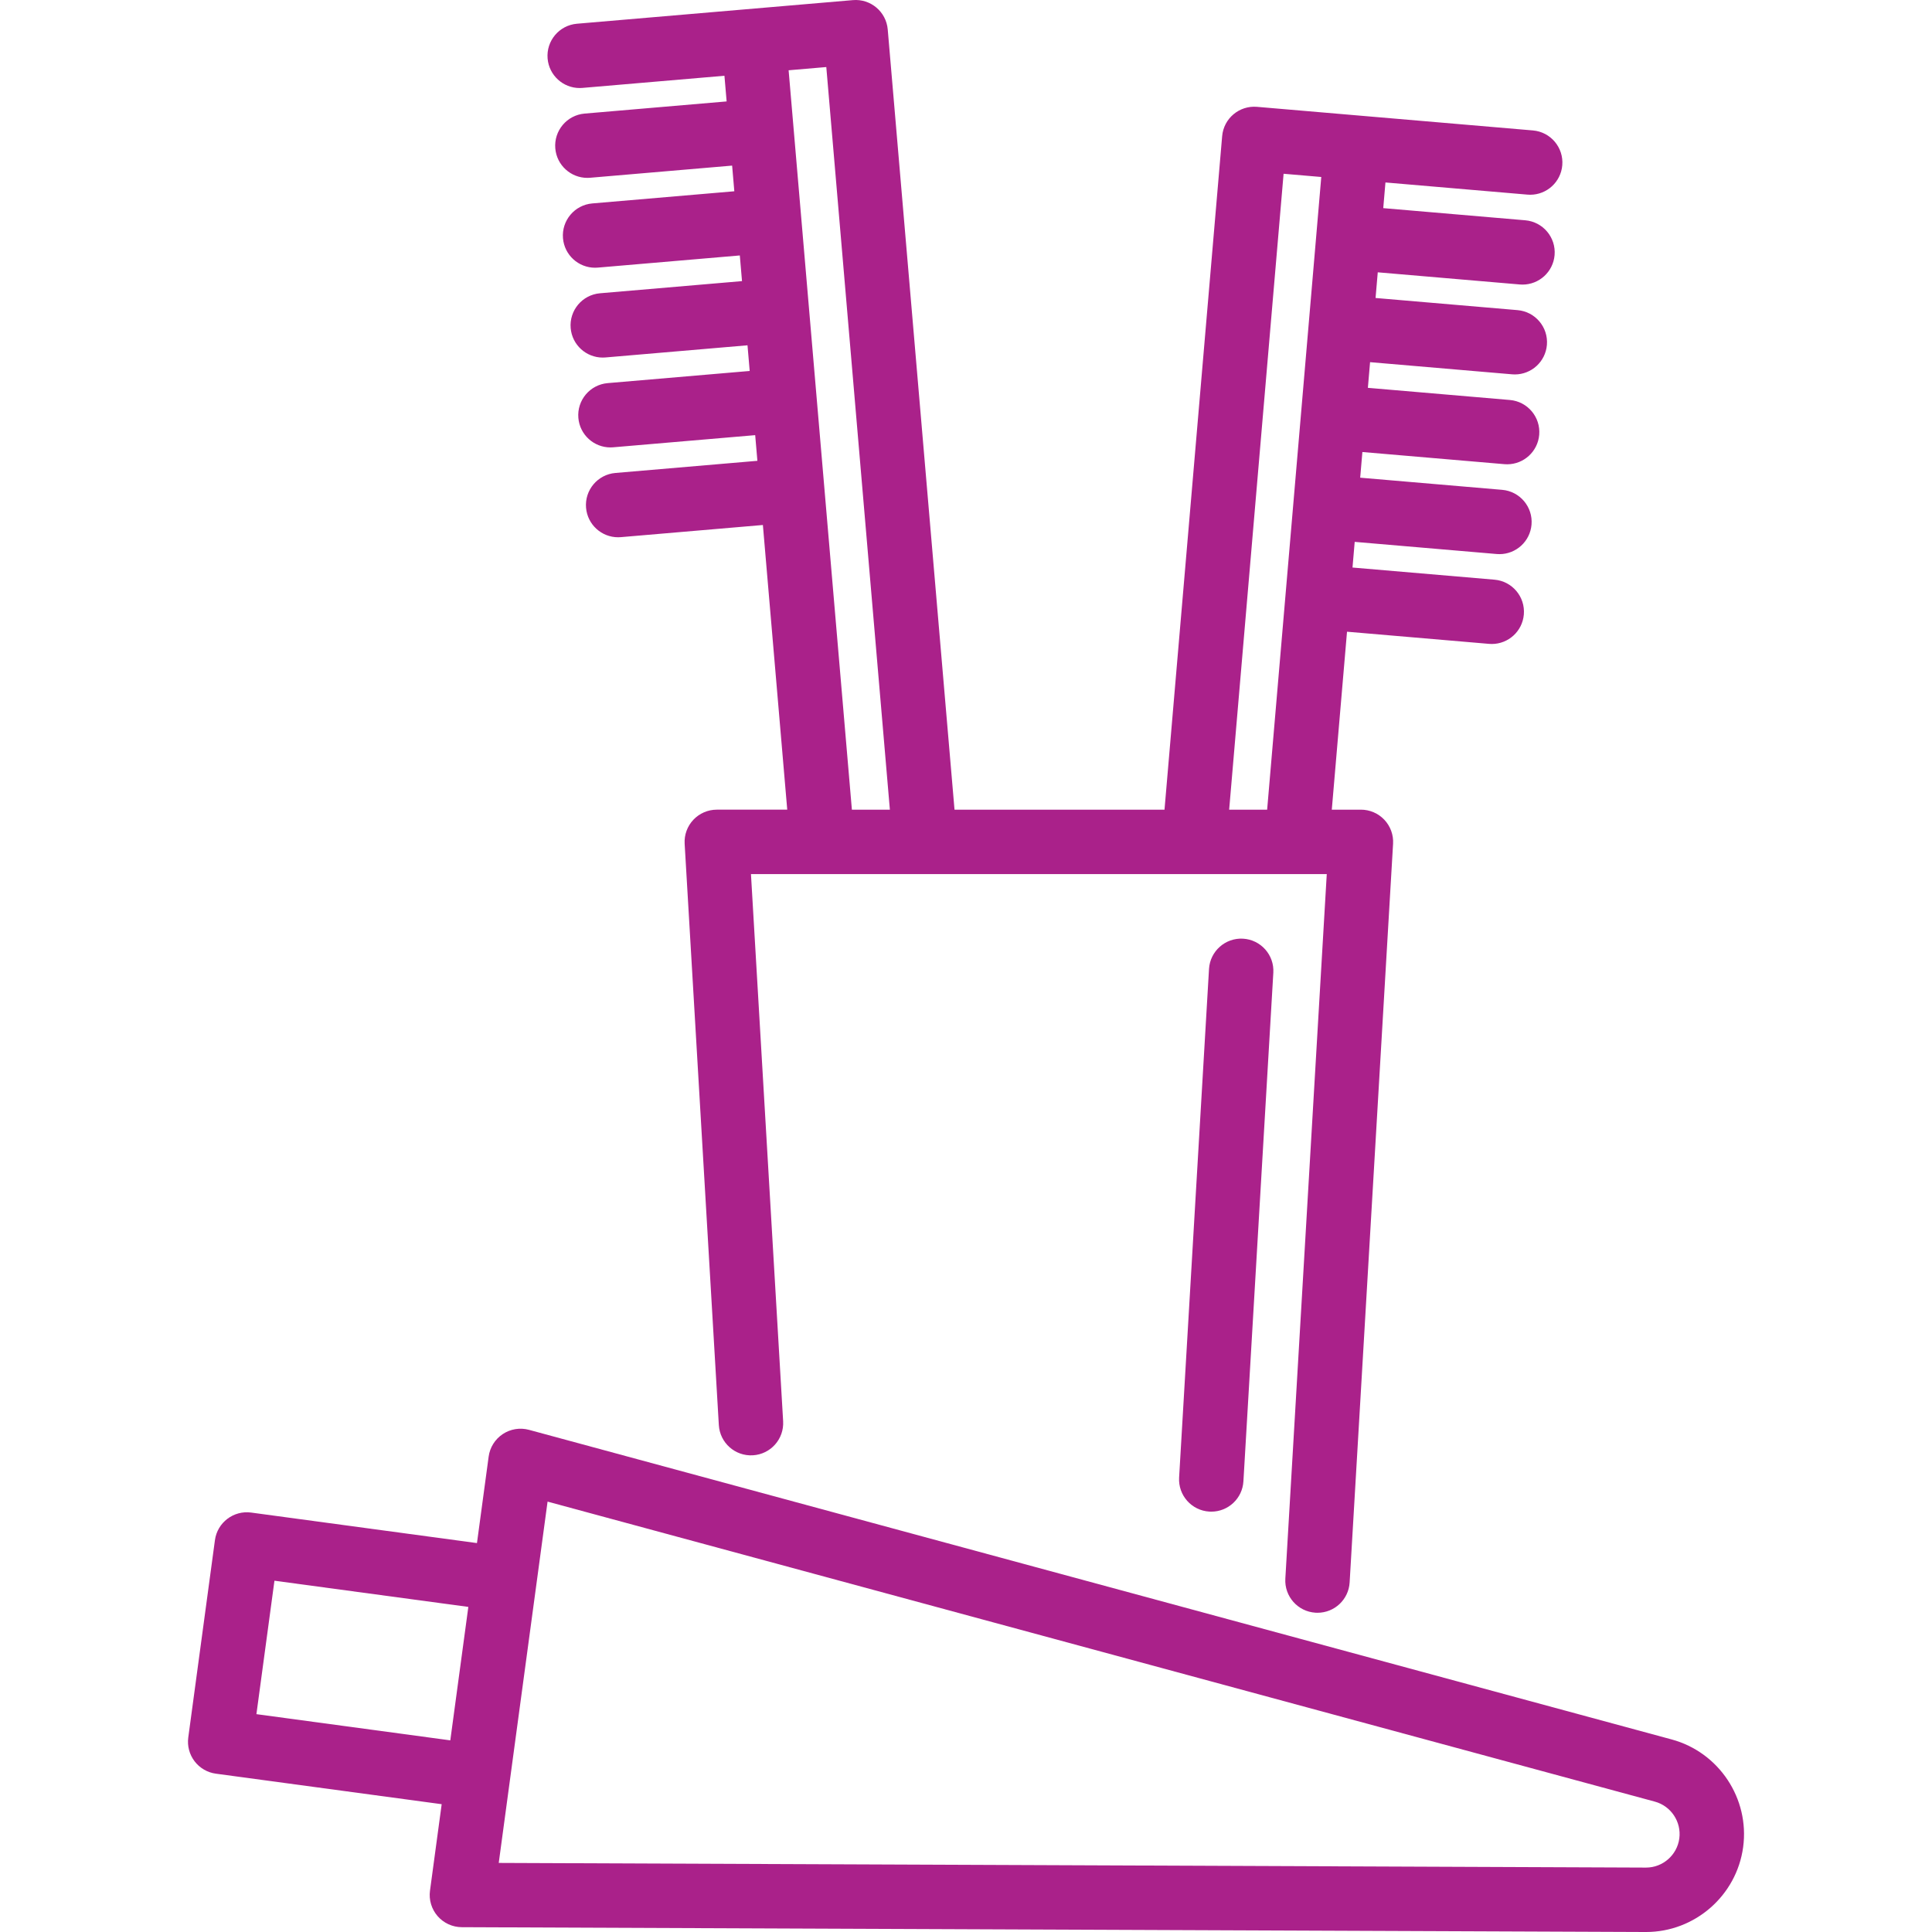 <!DOCTYPE svg PUBLIC "-//W3C//DTD SVG 1.1//EN" "http://www.w3.org/Graphics/SVG/1.1/DTD/svg11.dtd">
<!-- Uploaded to: SVG Repo, www.svgrepo.com, Transformed by: SVG Repo Mixer Tools -->
<svg fill="#AA218A" height="800px" width="800px" version="1.1" id="Capa_1" xmlns="http://www.w3.org/2000/svg" xmlns:xlink="http://www.w3.org/1999/xlink" viewBox="0 0 449.893 449.893" xml:space="preserve">
<g id="SVGRepo_bgCarrier" stroke-width="0"/>
<g id="SVGRepo_tracerCarrier" stroke-linecap="round" stroke-linejoin="round"/>
<g id="SVGRepo_iconCarrier"> <g> <path d="M281.537,225.631l-6.964,118.437c-0.243,4.135,2.912,7.685,7.047,7.928c0.15,0.009,0.299,0.013,0.447,0.013 c3.941,0,7.246-3.075,7.48-7.06l6.965-118.437c0.243-4.135-2.912-7.685-7.047-7.928 C285.341,218.347,281.781,221.496,281.537,225.631z"/> <path d="M134.982,20.499c0.214,0,0.43-0.009,0.648-0.028l33.065-2.83l0.511,5.977l-33.065,2.83 c-4.127,0.353-7.186,3.985-6.833,8.112c0.334,3.91,3.611,6.861,7.464,6.861c0.214,0,0.43-0.009,0.648-0.028l33.065-2.83 l0.511,5.977l-33.065,2.83c-4.127,0.353-7.186,3.985-6.833,8.112c0.334,3.91,3.611,6.861,7.464,6.861 c0.214,0,0.43-0.009,0.648-0.028l33.065-2.83l0.511,5.977l-33.065,2.83c-4.127,0.353-7.186,3.985-6.833,8.112 c0.334,3.91,3.611,6.861,7.464,6.861c0.214,0,0.43-0.009,0.648-0.028l33.065-2.83l0.511,5.977l-33.065,2.83 c-4.127,0.353-7.186,3.985-6.833,8.112c0.334,3.91,3.611,6.861,7.464,6.861c0.214,0,0.43-0.009,0.648-0.028l33.065-2.83 l0.512,5.977l-33.065,2.83c-4.127,0.353-7.186,3.985-6.833,8.112c0.334,3.91,3.611,6.861,7.464,6.861 c0.214,0,0.43-0.009,0.648-0.028l33.065-2.829l5.672,66.288h-16.403c-2.065,0-4.04,0.852-5.457,2.354 c-1.417,1.503-2.152,3.524-2.031,5.586l7.96,135.359c0.243,4.135,3.787,7.291,7.927,7.047c4.135-0.243,7.29-3.792,7.047-7.928 l-7.493-127.418h134.084l-9.647,164.074c-0.243,4.135,2.912,7.685,7.046,7.928c0.15,0.009,0.299,0.013,0.447,0.013 c3.941,0,7.246-3.075,7.48-7.06l10.115-172.014c0.121-2.062-0.613-4.083-2.031-5.586c-1.417-1.502-3.391-2.354-5.457-2.354h-6.782 l3.545-41.439l33.063,2.829c0.218,0.019,0.434,0.028,0.648,0.028c3.853,0,7.13-2.952,7.464-6.861 c0.353-4.127-2.706-7.759-6.833-8.112l-33.064-2.829l0.511-5.977l33.063,2.829c0.218,0.019,0.434,0.028,0.648,0.028 c3.853,0,7.13-2.952,7.464-6.861c0.353-4.127-2.706-7.759-6.833-8.112l-33.064-2.829l0.511-5.977l33.064,2.829 c0.218,0.019,0.434,0.028,0.648,0.028c3.853,0,7.13-2.952,7.464-6.861c0.353-4.127-2.706-7.759-6.833-8.112l-33.064-2.83 l0.511-5.977l33.064,2.829c0.218,0.019,0.434,0.028,0.648,0.028c3.853,0,7.13-2.952,7.464-6.861 c0.353-4.127-2.706-7.759-6.833-8.112l-33.065-2.83l0.511-5.977l33.065,2.83c0.218,0.019,0.434,0.028,0.648,0.028 c3.853,0,7.13-2.952,7.464-6.861c0.353-4.127-2.706-7.759-6.833-8.112l-33.065-2.83l0.511-5.977l33.065,2.83 c0.218,0.019,0.434,0.028,0.648,0.028c3.853,0,7.13-2.952,7.464-6.861c0.353-4.127-2.706-7.759-6.833-8.112l-64.258-5.497 c-4.127-0.349-7.759,2.706-8.112,6.833l-13.423,156.832h-48.899L206.721,6.861c-0.353-4.127-3.986-7.189-8.112-6.833l-64.258,5.498 c-4.127,0.353-7.186,3.985-6.833,8.112C127.852,17.547,131.129,20.499,134.982,20.499z M298.902,40.463l8.774,0.751 l-12.604,147.329h-8.845L298.902,40.463z M192.415,15.613l14.804,172.929h-8.845L183.641,16.364L192.415,15.613z"/> <path d="M389.27,405.054l-266.087-72.097c-2.083-0.565-4.31-0.203-6.109,0.99c-1.799,1.194-2.996,3.105-3.285,5.245l-2.721,20.136 l-52.581-7.106c-4.104-0.552-7.882,2.324-8.437,6.428l-6.208,45.939c-0.266,1.971,0.261,3.967,1.467,5.55 c1.206,1.582,2.99,2.621,4.961,2.887l52.581,7.106l-2.721,20.136c-0.289,2.14,0.358,4.3,1.775,5.928s3.468,2.567,5.627,2.576 l275.68,1.121c0.031,0,0.062,0,0.093,0c11.374,0,21.086-8.48,22.611-19.761C407.443,418.819,400.287,408.038,389.27,405.054z M59.71,399.165l4.2-31.074l45.149,6.102l-4.2,31.074L59.71,399.165z M391.05,428.123c-0.522,3.865-3.85,6.771-7.746,6.771 c-0.011,0-0.021,0-0.032,0l-267.133-1.086l11.371-84.137l257.839,69.862C389.122,420.554,391.574,424.248,391.05,428.123z"/> </g> </g>
</svg>